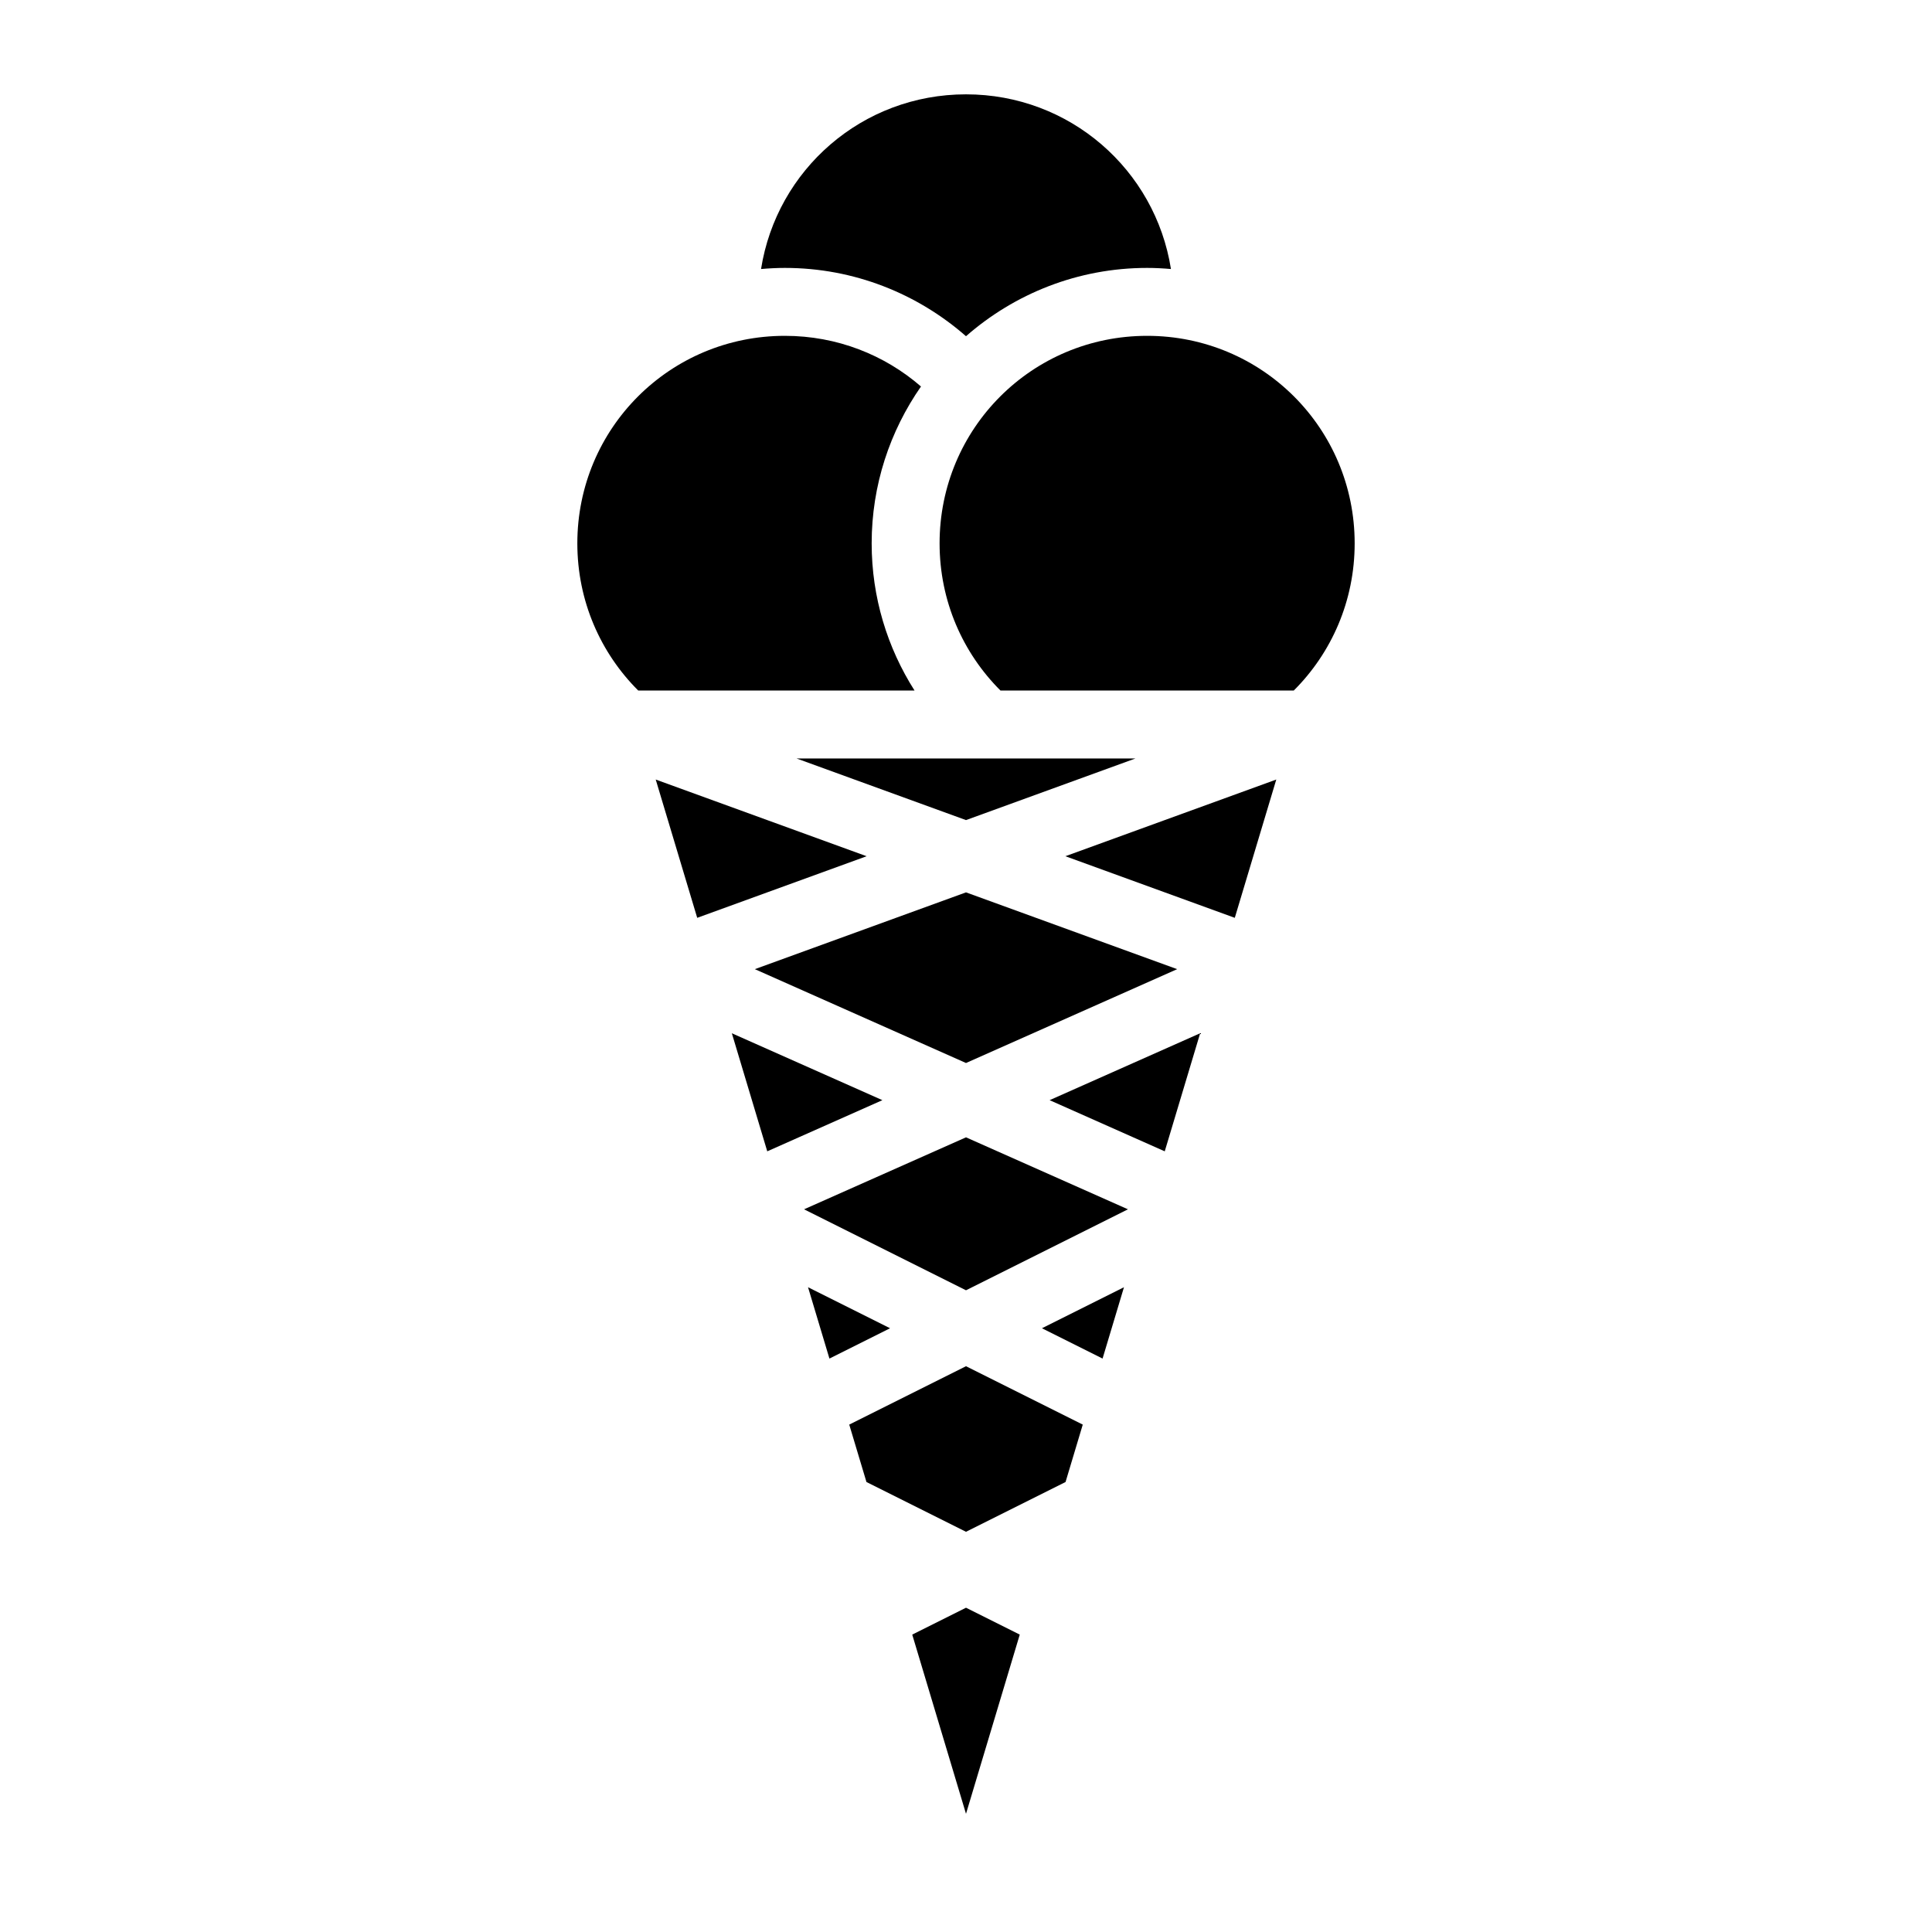 <?xml version="1.0" encoding="utf-8"?>
<svg width="800px" height="800px" viewBox="0 0 512 512" xmlns="http://www.w3.org/2000/svg"><path fill="#000000" d="M256 25c-27.517 0-50.167 19.982-54.314 46.293C203.77 71.113 205.87 71 208 71c18.356 0 35.153 6.846 48 18.1C268.85 77.848 285.645 71 304 71c2.13 0 4.23.113 6.314.293C306.167 44.983 283.517 25 256 25zm-48 64c-30.482 0-55 24.518-55 55 0 15.277 6.16 29.055 16.14 39h73.225C235.183 171.704 231 158.33 231 144c0-15.433 4.844-29.762 13.07-41.574C234.428 94.06 221.833 89 208 89zm96 0c-30.482 0-55 24.518-55 55 0 15.277 6.16 29.055 16.14 39h77.72c9.98-9.945 16.14-23.723 16.14-39 0-30.482-24.518-55-55-55zm-92.912 112L256 217.332 300.912 201h-89.824zm-37.315 5.586l10.995 36.648 44.894-16.324-55.89-20.324zm164.454 0l-55.89 20.322 44.895 16.326 10.995-36.648zM256 236.486l-55.96 20.35 55.96 24.87 55.96-24.87-55.96-20.35zm-62.055 37.338l9.387 31.29 30.508-13.56-39.895-17.73zm124.11 0l-39.895 17.73 30.508 13.56 9.387-31.29zM256 301.404l-42.916 19.075L256 341.936l42.916-21.458L256 301.403zm-41.863 39.727l5.67 18.903L235.873 352l-21.736-10.87zm83.726 0L276.127 352l16.066 8.033 5.67-18.902zM256 362.064l-30.943 15.472 4.564 15.213 26.38 13.19 26.38-13.19 4.563-15.213L256 362.062zm0 64l-14.248 7.123L256 480.678l14.248-47.492L256 426.063z"/></svg>